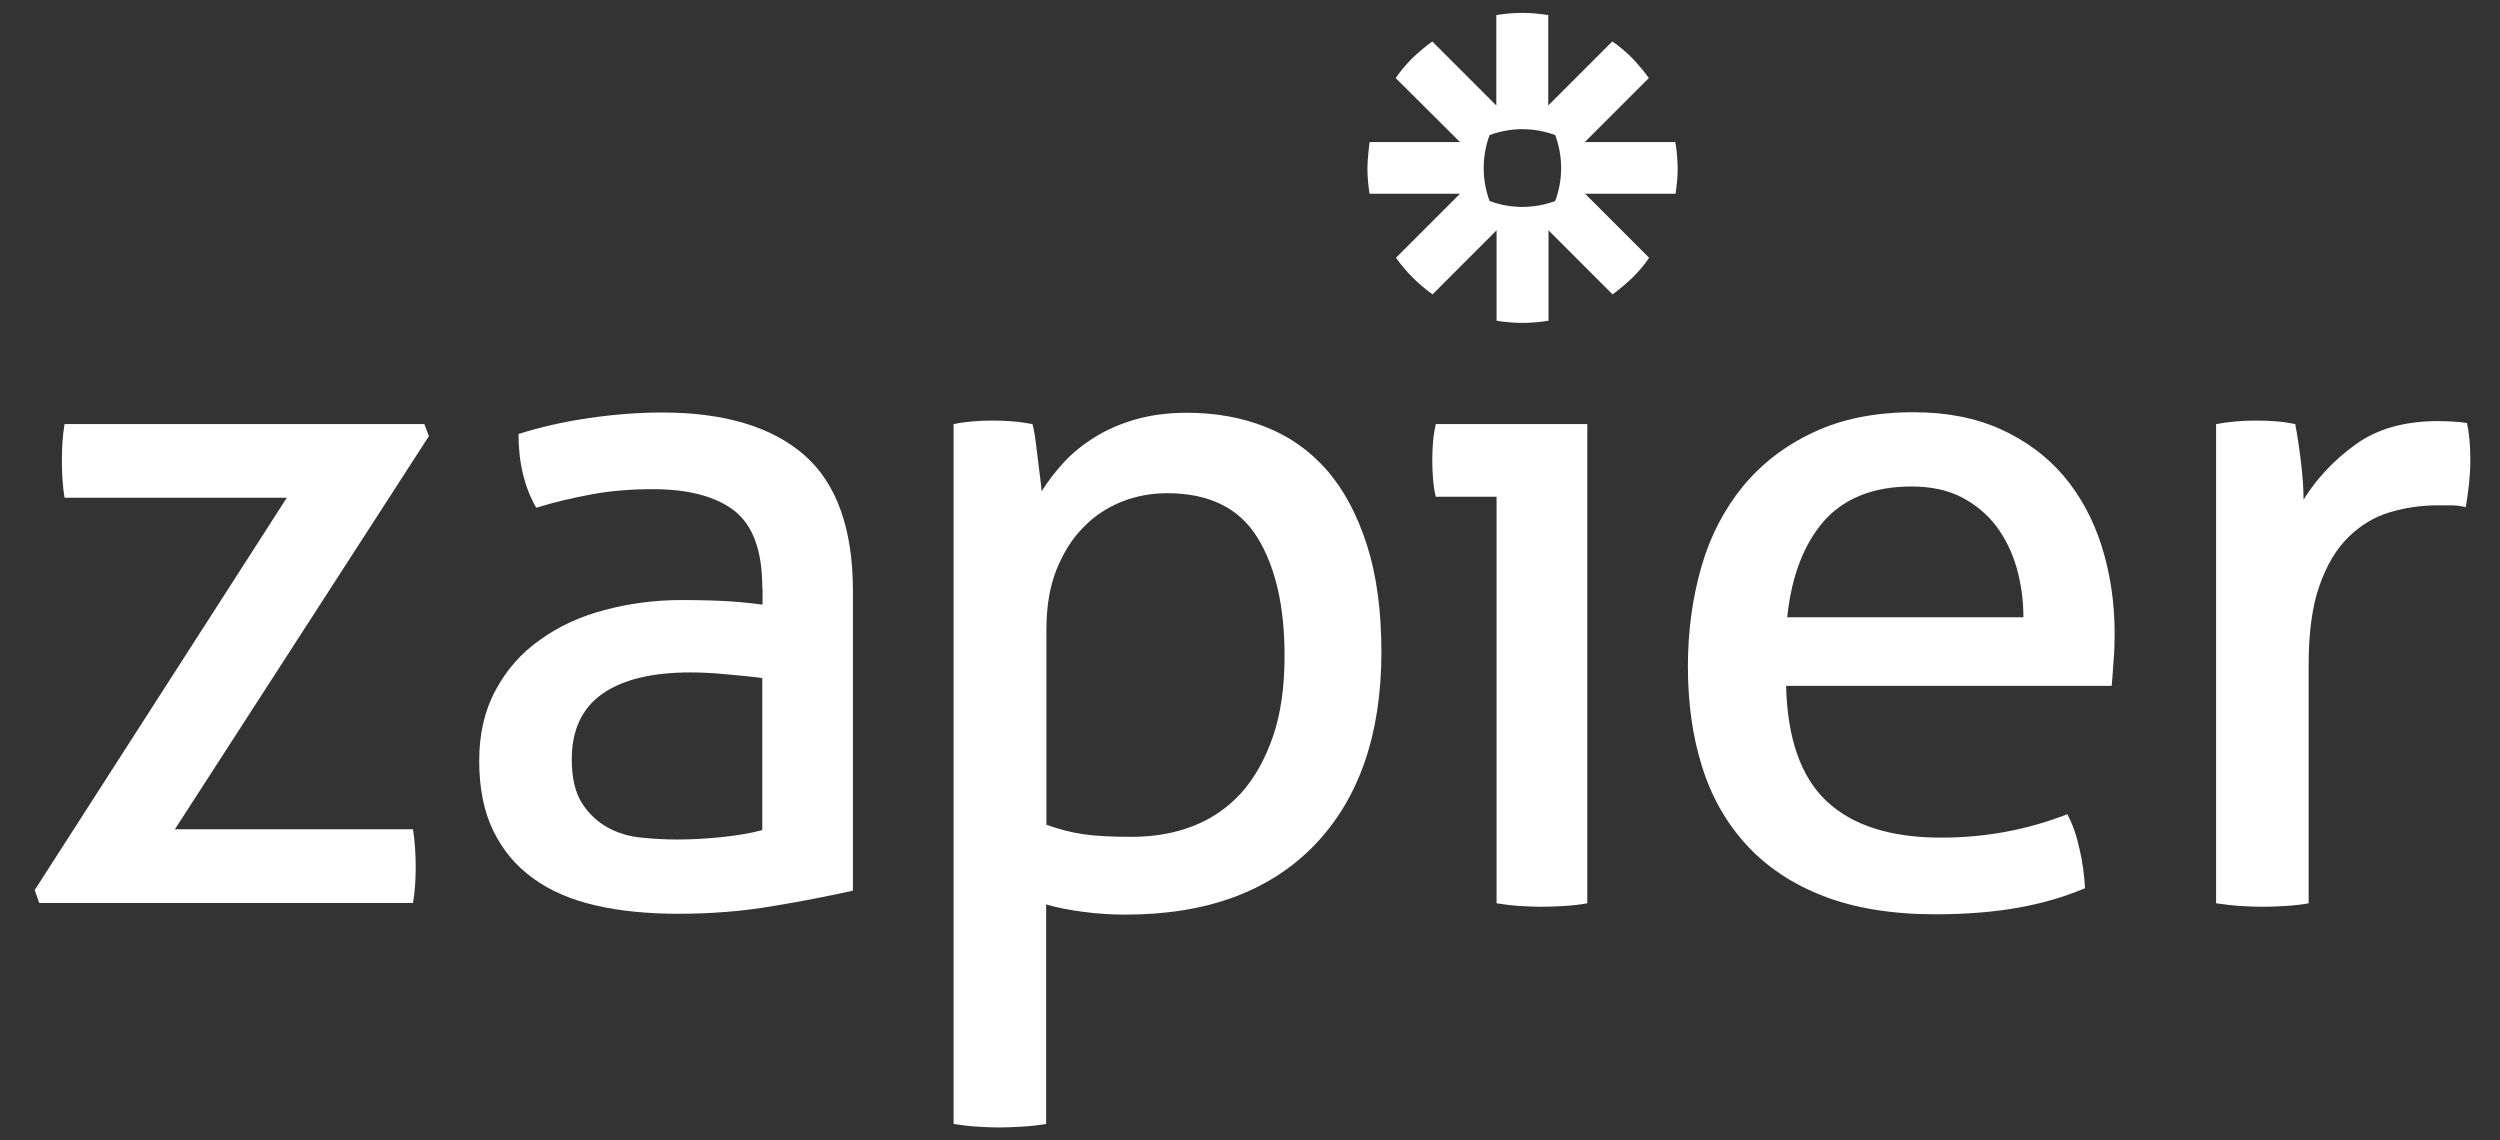 <svg width="57" height="26" viewBox="0 0 57 26" fill="none" xmlns="http://www.w3.org/2000/svg">
<rect x="0" y="0" width="57" height="26" fill="#333333" stroke="none"/>
<g id="Vector">
<path d="M0.791 20.294L6.539 11.349H1.472C1.429 11.092 1.411 10.809 1.411 10.497C1.411 10.196 1.429 9.92 1.472 9.668H9.674L9.779 9.944L3.987 18.908H9.417C9.46 19.19 9.478 19.484 9.478 19.779C9.478 20.061 9.46 20.331 9.417 20.588H0.895L0.791 20.294Z" fill="white"/>
<path d="M17.38 13.392C17.38 12.552 17.165 11.975 16.742 11.644C16.319 11.319 15.699 11.153 14.889 11.153C14.392 11.153 13.926 11.19 13.496 11.27C13.061 11.349 12.644 11.448 12.226 11.576C11.957 11.11 11.822 10.546 11.822 9.895C12.306 9.742 12.834 9.619 13.417 9.534C13.999 9.448 14.558 9.405 15.098 9.405C16.515 9.405 17.595 9.73 18.337 10.374C19.073 11.018 19.447 12.055 19.447 13.472V20.306C18.95 20.417 18.349 20.54 17.637 20.656C16.926 20.779 16.202 20.834 15.466 20.834C14.773 20.834 14.141 20.773 13.582 20.644C13.024 20.515 12.546 20.313 12.153 20.024C11.76 19.742 11.46 19.38 11.245 18.938C11.03 18.497 10.926 17.963 10.926 17.343C10.926 16.736 11.049 16.196 11.3 15.736C11.546 15.276 11.883 14.889 12.312 14.589C12.736 14.282 13.226 14.055 13.785 13.908C14.337 13.761 14.92 13.681 15.533 13.681C15.987 13.681 16.361 13.693 16.65 13.711C16.938 13.73 17.184 13.761 17.386 13.785V13.392H17.38ZM17.38 15.46C17.165 15.429 16.895 15.405 16.57 15.374C16.245 15.343 15.969 15.331 15.742 15.331C14.858 15.331 14.19 15.497 13.73 15.822C13.27 16.147 13.036 16.644 13.036 17.313C13.036 17.736 13.116 18.073 13.27 18.313C13.423 18.552 13.619 18.736 13.852 18.865C14.085 18.994 14.343 19.073 14.631 19.098C14.914 19.128 15.184 19.141 15.441 19.141C15.766 19.141 16.104 19.122 16.453 19.086C16.803 19.049 17.11 19 17.38 18.926V15.46Z" fill="white"/>
<path d="M21.748 9.669C21.889 9.638 22.036 9.62 22.183 9.607C22.331 9.595 22.484 9.589 22.644 9.589C22.785 9.589 22.932 9.595 23.091 9.607C23.245 9.62 23.398 9.644 23.539 9.669C23.552 9.699 23.57 9.785 23.595 9.933C23.613 10.08 23.637 10.239 23.656 10.411C23.674 10.583 23.699 10.742 23.717 10.902C23.736 11.061 23.748 11.16 23.748 11.203C23.889 10.976 24.061 10.755 24.257 10.54C24.453 10.325 24.693 10.135 24.969 9.963C25.245 9.792 25.558 9.657 25.907 9.558C26.257 9.46 26.644 9.411 27.067 9.411C27.705 9.411 28.3 9.515 28.846 9.73C29.392 9.945 29.858 10.27 30.251 10.718C30.643 11.166 30.944 11.736 31.165 12.423C31.386 13.111 31.496 13.927 31.496 14.865C31.496 16.742 30.987 18.209 29.975 19.264C28.956 20.319 27.521 20.853 25.662 20.853C25.349 20.853 25.03 20.834 24.705 20.791C24.38 20.748 24.091 20.693 23.852 20.62V25.626C23.68 25.656 23.503 25.675 23.306 25.687C23.116 25.699 22.938 25.706 22.785 25.706C22.631 25.706 22.453 25.699 22.263 25.687C22.073 25.675 21.895 25.65 21.742 25.626V9.669H21.748ZM23.858 18.804C24.128 18.902 24.404 18.976 24.686 19.018C24.969 19.061 25.337 19.08 25.797 19.08C26.306 19.08 26.779 19 27.202 18.834C27.625 18.669 27.993 18.417 28.3 18.08C28.607 17.736 28.846 17.307 29.024 16.791C29.202 16.276 29.288 15.656 29.288 14.951C29.288 13.816 29.079 12.914 28.662 12.245C28.245 11.577 27.558 11.245 26.607 11.245C26.251 11.245 25.913 11.307 25.582 11.436C25.257 11.565 24.963 11.755 24.711 12.012C24.453 12.27 24.251 12.589 24.091 12.982C23.932 13.374 23.858 13.834 23.858 14.374V18.804Z" fill="white"/>
<path d="M34.122 11.325H32.736C32.705 11.208 32.687 11.079 32.674 10.932C32.662 10.785 32.656 10.638 32.656 10.497C32.656 10.355 32.662 10.208 32.674 10.061C32.687 9.914 32.711 9.779 32.736 9.668H36.19V20.595C36.036 20.625 35.858 20.644 35.668 20.656C35.478 20.668 35.3 20.674 35.147 20.674C35.005 20.674 34.84 20.668 34.644 20.656C34.453 20.644 34.275 20.619 34.122 20.595V11.325Z" fill="white"/>
<path d="M40.723 15.65C40.754 16.84 41.061 17.718 41.65 18.27C42.239 18.822 43.11 19.098 44.257 19.098C45.263 19.098 46.226 18.92 47.134 18.564C47.251 18.779 47.343 19.037 47.41 19.343C47.484 19.65 47.521 19.951 47.539 20.251C47.073 20.448 46.557 20.601 45.993 20.699C45.435 20.797 44.809 20.846 44.128 20.846C43.134 20.846 42.282 20.705 41.57 20.429C40.858 20.153 40.275 19.761 39.815 19.258C39.355 18.755 39.018 18.159 38.803 17.466C38.588 16.779 38.484 16.024 38.484 15.196C38.484 14.386 38.588 13.632 38.791 12.926C38.993 12.221 39.312 11.613 39.736 11.092C40.159 10.577 40.699 10.159 41.343 9.859C41.987 9.552 42.754 9.399 43.631 9.399C44.386 9.399 45.042 9.528 45.613 9.785C46.183 10.043 46.656 10.393 47.042 10.84C47.422 11.288 47.717 11.822 47.913 12.435C48.11 13.055 48.214 13.724 48.214 14.448C48.214 14.644 48.208 14.859 48.189 15.073C48.177 15.294 48.159 15.485 48.146 15.638H40.723V15.65ZM46.134 14.073C46.134 13.675 46.079 13.294 45.975 12.932C45.87 12.57 45.711 12.258 45.508 11.988C45.3 11.718 45.042 11.503 44.723 11.337C44.404 11.172 44.024 11.092 43.582 11.092C42.717 11.092 42.054 11.356 41.588 11.877C41.128 12.405 40.846 13.135 40.748 14.073H46.134Z" fill="white"/>
<path d="M50.545 9.668C50.699 9.638 50.852 9.619 50.993 9.607C51.134 9.595 51.281 9.589 51.441 9.589C51.594 9.589 51.754 9.595 51.907 9.607C52.061 9.619 52.208 9.644 52.331 9.668C52.373 9.883 52.416 10.159 52.459 10.509C52.502 10.858 52.521 11.153 52.521 11.392C52.821 10.908 53.214 10.49 53.705 10.135C54.196 9.779 54.821 9.601 55.588 9.601C55.705 9.601 55.821 9.607 55.938 9.613C56.06 9.619 56.159 9.632 56.245 9.644C56.275 9.773 56.294 9.908 56.306 10.049C56.318 10.19 56.324 10.337 56.324 10.497C56.324 10.668 56.312 10.846 56.294 11.03C56.275 11.214 56.245 11.392 56.22 11.564C56.103 11.533 55.987 11.521 55.87 11.521C55.748 11.521 55.656 11.521 55.582 11.521C55.202 11.521 54.834 11.576 54.484 11.681C54.134 11.785 53.821 11.975 53.545 12.245C53.269 12.515 53.048 12.883 52.883 13.355C52.717 13.822 52.637 14.429 52.637 15.165V20.595C52.484 20.625 52.306 20.644 52.116 20.656C51.926 20.668 51.748 20.674 51.594 20.674C51.441 20.674 51.263 20.668 51.073 20.656C50.883 20.644 50.699 20.619 50.527 20.595V9.668H50.545Z" fill="white"/>
<path d="M38.196 3.239H36.134L37.594 1.779C37.478 1.62 37.349 1.466 37.214 1.325C37.073 1.184 36.926 1.055 36.76 0.945L35.3 2.405V0.344C35.11 0.313 34.913 0.294 34.711 0.294H34.705C34.502 0.294 34.306 0.313 34.116 0.344V2.405L32.656 0.945C32.496 1.061 32.343 1.19 32.202 1.325C32.061 1.466 31.938 1.613 31.821 1.779L33.288 3.239H31.226C31.226 3.239 31.177 3.626 31.177 3.828C31.177 4.031 31.196 4.227 31.226 4.417H33.288L31.828 5.877C32.054 6.196 32.337 6.478 32.662 6.712L34.122 5.251V7.313C34.312 7.343 34.508 7.362 34.711 7.362H34.717C34.919 7.362 35.116 7.343 35.306 7.313V5.251L36.766 6.712C36.926 6.595 37.079 6.466 37.22 6.331C37.361 6.19 37.49 6.043 37.6 5.877L36.14 4.417H38.202C38.232 4.227 38.251 4.031 38.251 3.828V3.822C38.245 3.626 38.232 3.429 38.196 3.239ZM35.594 3.834C35.594 4.098 35.545 4.35 35.459 4.583C35.226 4.669 34.975 4.718 34.711 4.718C34.447 4.718 34.196 4.669 33.962 4.583C33.877 4.35 33.828 4.098 33.828 3.834V3.828C33.828 3.564 33.877 3.313 33.962 3.08C34.196 2.994 34.447 2.945 34.711 2.945C34.975 2.945 35.226 2.994 35.459 3.08C35.545 3.313 35.594 3.564 35.594 3.834Z" fill="white"/>
</g>
</svg>
